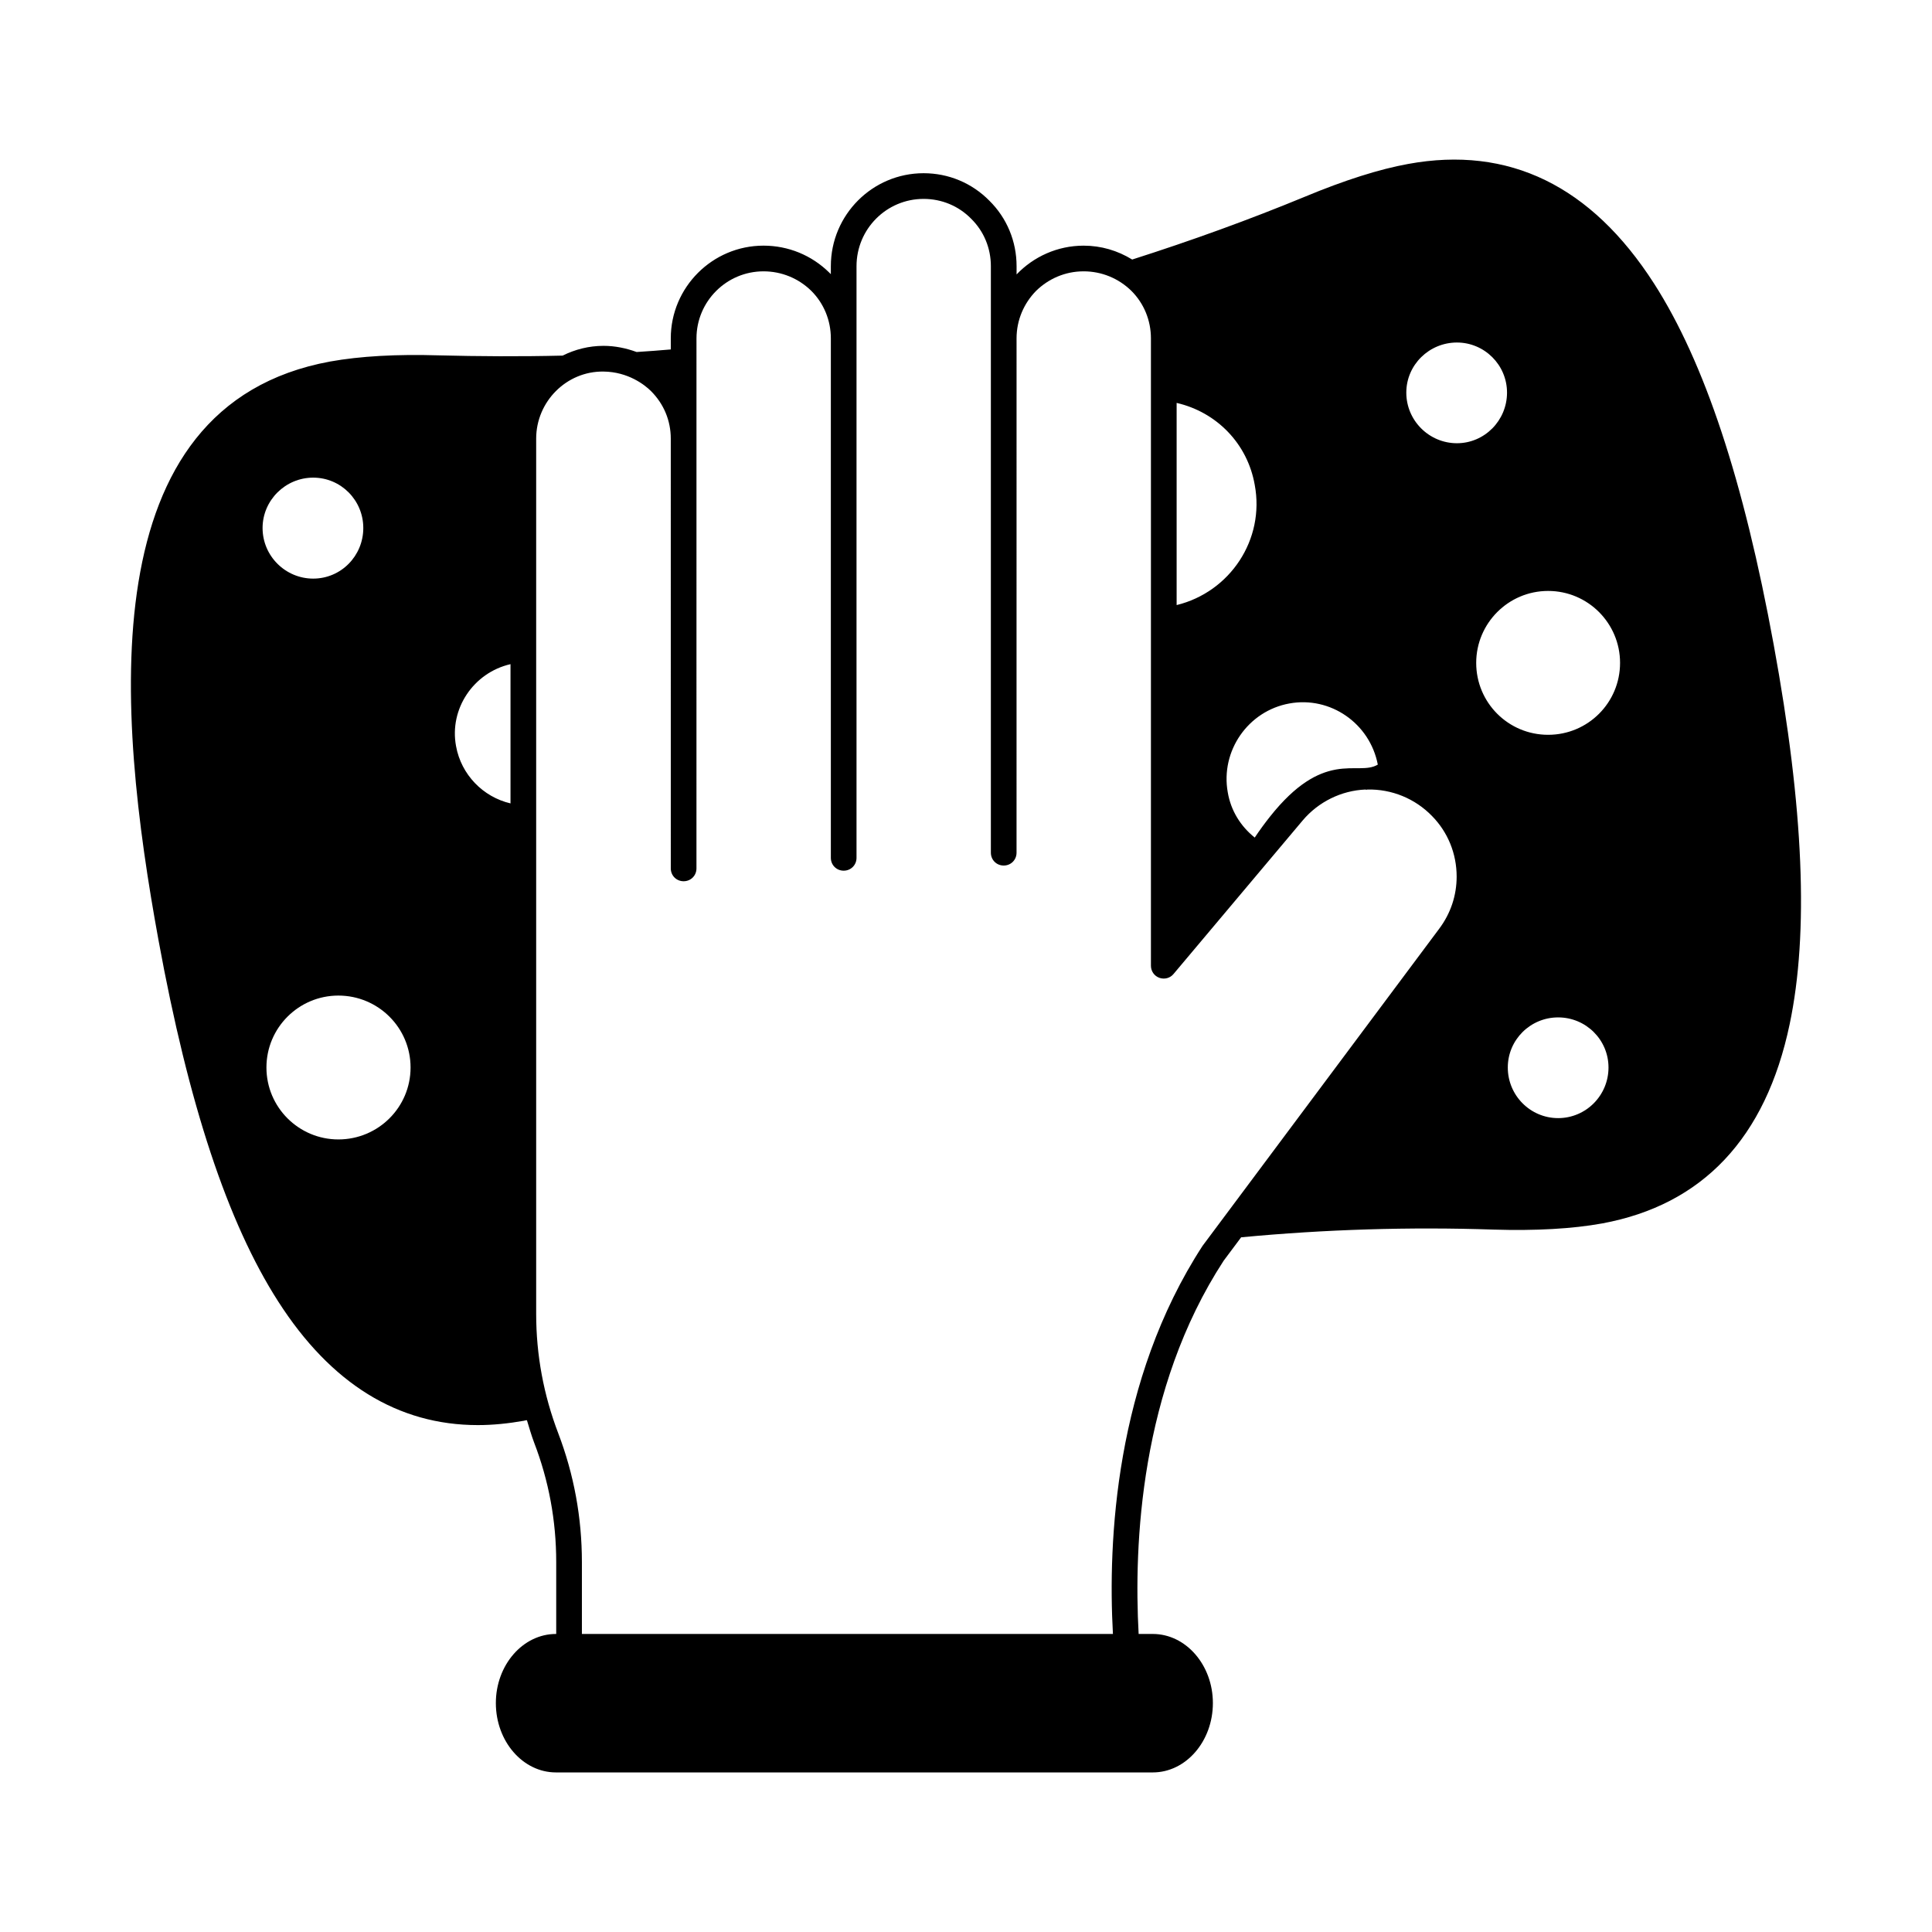 <?xml version="1.0" encoding="UTF-8"?>
<!-- Uploaded to: ICON Repo, www.iconrepo.com, Generator: ICON Repo Mixer Tools -->
<svg fill="#000000" width="800px" height="800px" version="1.1" viewBox="144 144 512 512" xmlns="http://www.w3.org/2000/svg">
 <path d="m582.32 219.11c-16.613-25.871-38.465-36.559-65.156-31.66-7.559 1.363-16.816 4.289-27.438 8.715-14.5 5.992-29.887 11.574-45.684 16.613-3.879-2.383-8.238-3.676-12.867-3.676-6.945 0-13.277 2.926-17.77 7.625v-2.18c0-6.606-2.586-12.801-7.215-17.359-4.629-4.699-10.824-7.285-17.43-7.285-13.547 0-24.578 11.031-24.578 24.645v2.109l-0.41-0.41c-4.699-4.629-10.895-7.148-17.43-7.148-13.547 0-24.578 11.031-24.578 24.578l0.004 2.93c-2.996 0.273-6.059 0.477-9.055 0.68-2.793-1.02-5.719-1.633-8.781-1.633-3.879 0-7.559 0.953-10.824 2.586-11.234 0.273-22.332 0.203-32.816-0.066-11.164-0.34-20.832 0.203-28.801 1.633-63.793 11.711-56.512 93.137-45.48 153.39 7.965 43.504 18.312 74.824 31.727 95.723 13.957 21.785 31.727 32.746 52.898 32.746 3.949 0 8.035-0.41 12.254-1.156 0.203-0.066 0.477-0.137 0.75-0.137 0.613 1.973 1.156 3.949 1.906 5.922 3.879 10.078 5.856 20.695 5.856 31.66v19.062h-0.066c-8.781 0-15.93 8.238-15.93 18.312 0 10.145 7.148 18.383 15.93 18.383h158.16c8.781 0 15.93-8.238 15.93-18.383 0-10.078-7.148-18.312-15.93-18.312h-3.746c-1.293-23.555 0.34-64.883 22.535-98.922l4.629-6.195c22.262-2.109 44.73-2.793 66.926-2.043 11.031 0.34 20.902-0.203 28.73-1.633 26.621-4.902 43.367-22.602 49.699-52.766 5.106-24.238 3.746-57.188-4.223-100.62-7.965-43.504-18.312-74.824-31.723-95.723zm-355.32 51.469c7.352 0 13.277 5.992 13.277 13.344 0 7.422-5.922 13.414-13.277 13.414-7.352 0-13.414-5.992-13.414-13.414 0.004-7.352 6.062-13.344 13.414-13.344zm-12.391 156.32c0-10.555 8.578-19.062 19.062-19.062 10.555 0 19.133 8.512 19.133 19.062 0 10.555-8.578 19.062-19.133 19.062-10.484 0-19.062-8.508-19.062-19.062zm50.246-85.172c-1.84-9.871 4.629-19.473 14.434-21.719v36.902c-7.285-1.703-13.074-7.625-14.434-15.184zm292.07 98.586c-7.352 0-13.344-5.992-13.344-13.414 0-7.352 5.992-13.277 13.344-13.277 7.352 0 13.344 5.922 13.344 13.277 0 7.422-5.992 13.414-13.344 13.414zm-58.824-92.391c-0.066 0-0.203 0.066-0.34 0.066-4.562 0.887-10.211 3.609-17.227 12.461-1.293 1.633-2.656 3.473-4.016 5.516-3.746-2.996-6.332-7.148-7.148-11.984-1.973-10.961 5.379-21.582 16.34-23.555 10.824-1.973 21.309 5.242 23.422 16.203-2.727 1.637-6.266 0.477-11.031 1.293zm-42.281-43.57v-7.012-46.566c10.621 2.449 18.789 10.824 20.695 21.719 2.727 14.496-6.531 28.387-20.695 31.859zm87.555-56.305c0 7.422-5.992 13.414-13.277 13.414-7.352 0-13.414-5.992-13.414-13.414 0-7.352 6.059-13.277 13.414-13.277 7.289 0 13.277 5.926 13.277 13.277zm-8.168 71.621c0-10.484 8.512-19.062 19.062-19.062 10.555 0 19.062 8.578 19.062 19.062 0 10.555-8.512 19.062-19.062 19.062-10.555 0-19.062-8.508-19.062-19.062zm-72.508 154.48c-23.219 35.676-25.125 78.363-23.762 102.87h-140.73v-19.062c0-11.777-2.109-23.215-6.262-34.109-3.879-10.145-5.856-20.766-5.856-31.66v-231.95c0-9.805 8.035-17.906 17.836-17.77 6.535 0.066 10.961 3.539 12.594 5.176 3.402 3.402 5.242 7.828 5.242 12.594l0.004 113.9c0 1.906 1.496 3.402 3.402 3.402s3.402-1.496 3.402-3.402l0.004-140.46c0-9.805 7.965-17.77 17.77-17.77 4.766 0 9.258 1.84 12.664 5.176 3.336 3.336 5.176 7.828 5.176 12.594v137.66c0 1.906 1.496 3.402 3.402 3.402s3.402-1.496 3.402-3.402v-156.79c0-9.871 7.965-17.836 17.77-17.836 4.766 0 9.258 1.84 12.594 5.242 3.402 3.336 5.242 7.828 5.242 12.594v155.43c0 1.906 1.496 3.402 3.402 3.402s3.402-1.496 3.402-3.402l0.004-136.3c0-4.902 1.973-9.328 5.176-12.594 3.269-3.199 7.691-5.176 12.594-5.176 4.766 0 9.258 1.84 12.664 5.176 3.336 3.336 5.176 7.828 5.176 12.594v166.26c0 1.43 0.887 2.723 2.246 3.199 1.363 0.477 2.859 0.066 3.746-1.02l34.246-40.715c4.152-4.902 10.211-7.898 16.613-8.168 0.066 0 0.137 0.066 0.203 0.066 0.137 0 0.203-0.066 0.34-0.066 6.398-0.137 12.594 2.383 17.09 7.012 4.223 4.289 6.535 10.008 6.535 16.066 0 4.969-1.566 9.734-4.629 13.82z"/>
</svg>